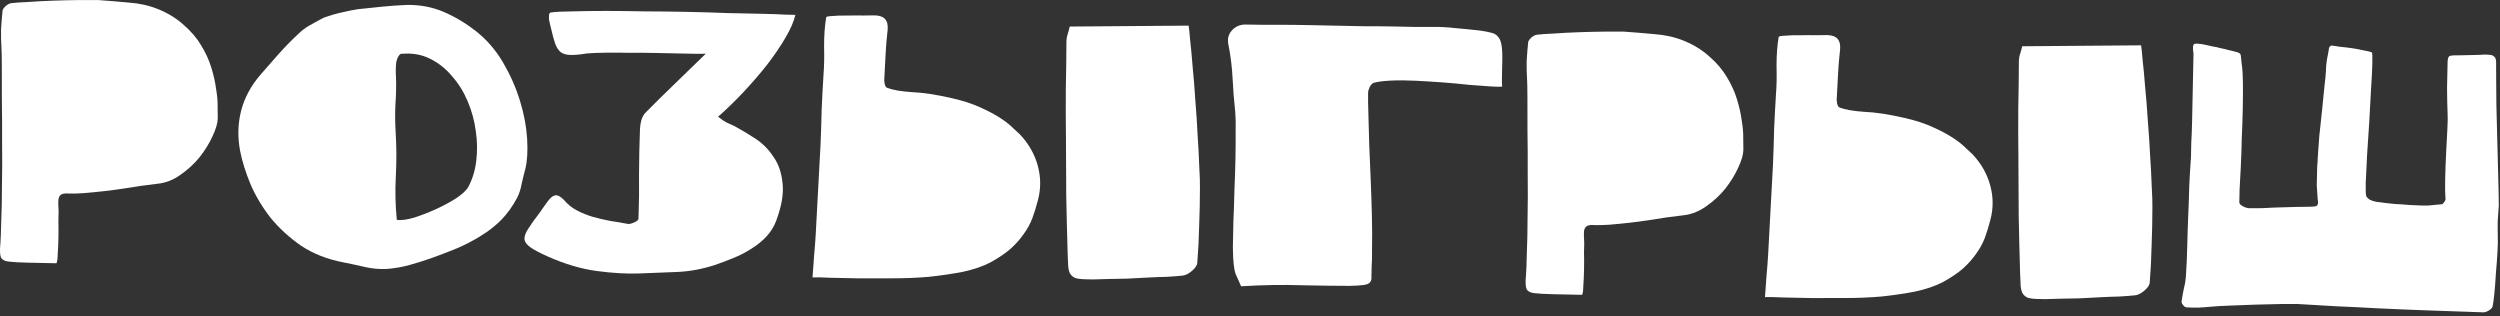 <?xml version="1.0" encoding="UTF-8"?> <svg xmlns="http://www.w3.org/2000/svg" width="585" height="74" viewBox="0 0 585 74" fill="none"><rect x="0" y="0" width="585" height="74" fill="#333333" stroke="none"/><path d="M37.048 2.154C39.434 3.142 41.432 4.387 43.044 5.887C44.716 7.33 46.062 8.913 47.083 10.636C48.105 12.3 48.891 14.018 49.441 15.789C49.991 17.561 50.367 19.241 50.569 20.83C50.831 22.361 50.949 23.742 50.923 24.974C50.956 26.207 50.967 27.117 50.955 27.703C50.932 28.818 50.521 30.218 49.724 31.903C48.986 33.53 47.984 35.153 46.718 36.77C45.454 38.328 43.958 39.705 42.232 40.902C40.564 42.099 38.789 42.796 36.907 42.992C34.261 43.289 31.554 43.673 28.786 44.144C26.078 44.558 23.049 44.906 19.698 45.188C18.288 45.277 17.173 45.312 16.351 45.295C15.531 45.22 14.914 45.266 14.5 45.433C14.086 45.601 13.814 45.976 13.685 46.56C13.614 47.146 13.623 48.114 13.713 49.466C13.707 49.759 13.691 50.521 13.665 51.753C13.7 52.928 13.702 54.218 13.673 55.626C13.644 57.034 13.588 58.324 13.505 59.495C13.481 60.669 13.378 61.371 13.197 61.602C10.969 61.556 8.769 61.51 6.599 61.465C4.487 61.421 2.905 61.33 1.852 61.191C0.974 61.055 0.424 60.721 0.2 60.188C-0.023 59.597 -0.059 58.54 0.09 57.017C0.168 56.08 0.232 54.38 0.283 51.916C0.393 49.454 0.451 46.639 0.458 43.47C0.525 40.244 0.536 36.87 0.491 33.349C0.506 29.77 0.488 26.424 0.435 23.313C0.44 20.204 0.437 17.534 0.424 15.303C0.412 13.073 0.382 11.665 0.336 11.077C0.248 9.667 0.218 8.258 0.247 6.85C0.336 5.385 0.454 3.92 0.602 2.456C0.667 2.164 0.909 1.817 1.328 1.415C1.805 1.014 2.25 0.789 2.662 0.739C3.427 0.637 4.72 0.547 6.54 0.467C8.421 0.33 10.418 0.224 12.532 0.151C14.646 0.077 16.672 0.031 18.608 0.012C20.604 -0.005 22.071 -0.004 23.009 0.015C25.353 0.181 27.726 0.377 30.127 0.603C32.588 0.771 34.895 1.288 37.048 2.154Z" fill="white"></path><path d="M111.282 7.211C113.88 9.259 116.03 11.739 117.73 14.649C119.43 17.56 120.747 20.55 121.681 23.621C122.616 26.633 123.172 29.579 123.347 32.458C123.523 35.278 123.387 37.622 122.937 39.49C122.62 40.657 122.331 41.825 122.073 42.993C121.872 44.163 121.527 45.241 121.037 46.229C119.999 48.202 118.76 49.937 117.321 51.433C115.883 52.87 114.273 54.128 112.49 55.206C110.766 56.285 108.927 57.245 106.973 58.084C105.079 58.867 103.127 59.618 101.117 60.34C99.403 60.95 97.66 61.501 95.89 61.992C94.119 62.483 92.323 62.798 90.501 62.937C88.798 63.019 87.099 62.866 85.406 62.479C83.771 62.093 82.106 61.736 80.411 61.408C76.612 60.684 73.294 59.383 70.457 57.505C67.681 55.57 65.291 53.379 63.288 50.931C61.344 48.427 59.785 45.812 58.609 43.089C57.492 40.367 56.693 37.827 56.214 35.47C55.578 32.17 55.644 29.003 56.411 25.968C57.178 22.932 58.703 20.088 60.988 17.437C62.431 15.765 63.873 14.122 65.315 12.509C66.816 10.838 68.375 9.257 69.99 7.765C70.708 7.075 71.513 6.476 72.404 5.966C73.353 5.458 74.273 4.949 75.164 4.439C75.521 4.212 76.083 3.989 76.85 3.77C77.677 3.493 78.533 3.247 79.418 3.031C80.303 2.814 81.157 2.627 81.982 2.468C82.807 2.309 83.396 2.203 83.749 2.152C85.631 1.956 87.513 1.76 89.394 1.565C91.335 1.37 93.245 1.234 95.124 1.155C98.235 1.102 101.1 1.631 103.717 2.741C106.335 3.852 108.856 5.341 111.282 7.211ZM109.557 43.791C110.533 41.992 111.162 39.951 111.444 37.668C111.728 35.327 111.688 32.979 111.326 30.625C111.023 28.271 110.395 25.97 109.444 23.72C108.493 21.471 107.272 19.509 105.781 17.835C104.35 16.104 102.647 14.748 100.672 13.768C98.756 12.79 96.593 12.393 94.184 12.578C93.833 12.512 93.536 12.682 93.293 13.088C93.051 13.435 92.865 13.9 92.736 14.485C92.666 15.011 92.625 15.597 92.612 16.242C92.598 16.887 92.615 17.475 92.663 18.004C92.737 20.118 92.692 22.259 92.53 24.426C92.428 26.537 92.443 28.649 92.575 30.765C92.796 34.29 92.812 37.752 92.624 41.152C92.437 44.551 92.512 47.986 92.851 51.455C93.846 51.593 95.199 51.415 96.911 50.923C98.624 50.371 100.34 49.703 102.058 48.917C103.776 48.131 105.348 47.283 106.775 46.374C108.204 45.406 109.131 44.545 109.557 43.791Z" fill="white"></path><path d="M168.031 27.309C168.782 27.911 169.447 28.365 170.028 28.67C170.609 28.917 171.22 29.194 171.859 29.5C173.425 30.354 175.048 31.327 176.728 32.417C178.407 33.508 179.815 34.917 180.953 36.642C182.151 38.31 182.871 40.378 183.113 42.848C183.415 45.26 182.914 48.213 181.61 51.707C181.112 53.046 180.354 54.263 179.334 55.356C178.373 56.393 177.21 57.337 175.842 58.189C174.534 59.042 173.11 59.775 171.572 60.389C170.092 61.004 168.614 61.56 167.136 62.057C164.183 62.994 161.297 63.521 158.478 63.639C155.717 63.758 152.781 63.873 149.669 63.985C146.732 64.1 143.421 63.914 139.734 63.427C136.048 62.94 132.198 61.804 128.186 60.02C126.384 59.219 125.049 58.517 124.181 57.912C123.313 57.307 122.827 56.681 122.724 56.034C122.679 55.329 122.96 54.513 123.566 53.587C124.173 52.602 125.08 51.329 126.286 49.77C126.649 49.249 126.951 48.816 127.193 48.468C127.495 48.064 127.827 47.601 128.19 47.081C128.793 46.272 129.36 45.814 129.891 45.708C130.48 45.602 131.176 45.969 131.98 46.807C132.84 47.822 133.85 48.636 135.011 49.246C136.171 49.857 137.394 50.352 138.677 50.73C140.018 51.11 141.391 51.432 142.794 51.696C144.198 51.901 145.572 52.135 146.916 52.397C147.208 52.462 147.68 52.354 148.331 52.074C149.041 51.796 149.399 51.48 149.407 51.129C149.538 47.61 149.58 44.149 149.533 40.745C149.545 37.342 149.617 33.881 149.748 30.363C149.763 29.659 149.866 28.928 150.058 28.169C150.309 27.353 150.675 26.715 151.153 26.255C153.311 24.07 155.527 21.886 157.802 19.703C160.079 17.462 162.534 15.078 165.168 12.55C164.756 12.6 163.934 12.613 162.703 12.587C161.53 12.563 160.093 12.533 158.392 12.498C156.749 12.464 154.931 12.426 152.937 12.385C151.001 12.345 149.065 12.334 147.128 12.353C145.251 12.314 143.432 12.306 141.671 12.328C139.969 12.352 138.53 12.41 137.355 12.503C135.765 12.764 134.472 12.883 133.475 12.863C132.536 12.843 131.778 12.622 131.2 12.2C130.681 11.778 130.254 11.124 129.92 10.237C129.588 9.291 129.261 8.081 128.939 6.608C128.885 6.372 128.804 6.047 128.695 5.634C128.586 5.221 128.506 4.838 128.455 4.485C128.463 4.075 128.471 3.723 128.477 3.429C128.541 3.137 128.692 2.964 128.928 2.911C130.104 2.759 131.808 2.677 134.038 2.664C136.328 2.594 138.91 2.56 141.786 2.56C144.661 2.561 147.741 2.596 151.025 2.664C154.311 2.673 157.596 2.711 160.881 2.779C164.166 2.847 167.303 2.942 170.293 3.062C173.285 3.124 175.953 3.179 178.3 3.228C180.646 3.276 182.522 3.344 183.929 3.432C185.336 3.461 186.069 3.477 186.128 3.478C185.743 5.054 184.973 6.828 183.818 8.799C182.662 10.77 181.27 12.825 179.641 14.962C178.014 17.041 176.21 19.145 174.229 21.276C172.249 23.406 170.183 25.417 168.031 27.309Z" fill="white"></path><path d="M280.786 43.988C280.783 46.981 280.722 49.943 280.603 52.874C280.543 55.748 280.395 58.65 280.158 61.579C280.088 62.164 279.634 62.8 278.799 63.487C278.023 64.117 277.312 64.454 276.665 64.499C275.724 64.597 274.52 64.69 273.051 64.777C271.642 64.806 270.144 64.863 268.558 64.948C266.972 65.032 265.357 65.116 263.712 65.2C262.127 65.225 260.66 65.254 259.309 65.284C257.959 65.315 256.785 65.35 255.786 65.388C254.848 65.368 254.232 65.356 253.939 65.35C252.942 65.329 252.152 65.225 251.569 65.036C251.046 64.791 250.642 64.43 250.359 63.955C250.134 63.481 249.999 62.892 249.955 62.186C249.912 61.423 249.873 60.512 249.836 59.455C249.696 54.876 249.585 50.325 249.502 45.806C249.478 41.287 249.455 36.739 249.432 32.161C249.388 28.64 249.377 24.884 249.401 20.894C249.484 16.906 249.532 13.151 249.546 9.631C249.558 9.044 249.658 8.489 249.845 7.965C250.033 7.382 250.192 6.798 250.321 6.214L278.139 5.997C278.245 6.586 278.367 7.762 278.507 9.526C278.706 11.232 278.898 13.289 279.083 15.699C279.327 18.11 279.537 20.725 279.713 23.546C279.948 26.367 280.126 29.099 280.247 31.742C280.429 34.328 280.555 36.736 280.626 38.968C280.757 41.142 280.811 42.815 280.786 43.988ZM222.776 22.984C225.346 23.565 227.561 24.286 229.421 25.146C231.34 26.007 232.936 26.861 234.209 27.709C235.482 28.557 236.464 29.34 237.153 30.059C237.901 30.778 238.419 31.259 238.708 31.499C240.774 33.713 242.161 36.177 242.868 38.891C243.576 41.546 243.58 44.187 242.88 46.813C242.496 48.331 242.056 49.759 241.559 51.098C241.063 52.379 240.392 53.597 239.547 54.754C238.76 55.911 237.739 57.063 236.483 58.211C235.228 59.3 233.621 60.382 231.663 61.456C229.884 62.358 227.756 63.077 225.281 63.612C222.806 64.089 220.187 64.475 217.423 64.77C214.66 65.006 211.841 65.124 208.966 65.123C206.149 65.124 203.479 65.127 200.956 65.134C198.492 65.083 196.293 65.037 194.357 64.997C192.423 64.898 191.015 64.869 190.134 64.91C190.29 63.035 190.414 61.307 190.506 59.724C190.656 58.143 190.776 56.591 190.866 55.067C191.057 51.491 191.248 47.945 191.438 44.428C191.628 40.911 191.819 37.365 192.01 33.79C192.125 31.093 192.21 28.395 192.266 25.697C192.38 23.001 192.525 20.275 192.699 17.521C192.857 15.529 192.904 13.3 192.837 10.834C192.831 8.311 192.995 6.055 193.329 4.067C193.333 3.891 193.834 3.784 194.832 3.746C195.832 3.649 196.977 3.614 198.267 3.641C199.559 3.609 200.82 3.606 202.052 3.631C203.285 3.598 204.166 3.587 204.693 3.598C206.922 3.644 207.926 4.78 207.704 7.005C207.489 8.878 207.333 10.723 207.237 12.54C207.141 14.357 207.044 16.204 206.946 18.079C206.878 18.547 206.897 19.047 207.003 19.577C207.11 20.107 207.308 20.434 207.599 20.558C208.88 21.053 210.809 21.387 213.388 21.557C216.026 21.671 219.156 22.146 222.776 22.984Z" fill="white"></path><path d="M290.415 66.984C289.855 65.682 289.435 64.734 289.153 64.141C288.931 63.55 288.771 62.755 288.675 61.755C288.576 60.873 288.515 59.551 288.493 57.791C288.53 55.972 288.572 53.949 288.618 51.72C288.724 49.434 288.803 47.029 288.855 44.507C288.966 41.986 289.045 39.582 289.093 37.294C289.141 34.948 289.156 32.807 289.138 30.87C289.178 28.934 289.15 27.408 289.056 26.291C288.76 23.586 288.551 20.941 288.428 18.357C288.306 15.772 287.979 13.125 287.448 10.415C287.182 9.118 287.439 8.038 288.219 7.174C289.001 6.251 290.038 5.774 291.33 5.742C293.793 5.793 296.228 5.814 298.634 5.805C301.04 5.796 303.475 5.817 305.938 5.868C306.583 5.882 307.61 5.903 309.018 5.932C310.425 5.961 312.038 5.994 313.857 6.032C315.675 6.07 317.61 6.11 319.663 6.152C321.776 6.137 323.8 6.15 325.736 6.19C327.671 6.23 329.46 6.267 331.103 6.301C332.746 6.276 334.067 6.274 335.064 6.295C336.942 6.275 338.788 6.372 340.603 6.585C342.477 6.741 344.351 6.927 346.225 7.142C347.278 7.281 348.155 7.446 348.855 7.636C349.556 7.768 350.107 8.073 350.508 8.551C350.91 8.97 351.19 9.621 351.348 10.504C351.506 11.388 351.568 12.621 351.536 14.205L351.454 18.164C351.439 18.868 351.454 19.573 351.498 20.278C351.086 20.328 350.177 20.309 348.771 20.221C347.364 20.133 345.694 20.011 343.761 19.854C341.888 19.639 339.838 19.45 337.612 19.286C335.444 19.124 333.305 18.992 331.194 18.889C329.143 18.788 327.236 18.778 325.474 18.859C323.712 18.94 322.358 19.117 321.414 19.391C321.118 19.502 320.818 19.819 320.514 20.341C320.269 20.864 320.141 21.331 320.133 21.741C320.109 22.914 320.133 24.587 320.205 26.76C320.278 28.932 320.345 31.369 320.406 34.069C320.527 36.712 320.646 39.502 320.761 42.439C320.878 45.316 320.967 48.076 321.03 50.718C321.093 53.36 321.102 55.736 321.058 57.848C321.075 59.902 321.043 61.427 320.964 62.423C320.943 63.42 320.927 64.212 320.915 64.799C320.961 65.386 320.835 65.824 320.535 66.111C320.295 66.399 319.792 66.594 319.027 66.696C318.321 66.799 317.234 66.864 315.766 66.892C312.656 66.887 308.931 66.839 304.591 66.749C300.31 66.602 295.585 66.68 290.415 66.984Z" fill="white"></path><path d="M394.042 9.539C396.427 10.527 398.426 11.772 400.038 13.272C401.71 14.715 403.056 16.298 404.077 18.02C405.099 19.685 405.885 21.403 406.435 23.174C406.985 24.946 407.361 26.626 407.563 28.215C407.824 29.746 407.943 31.127 407.917 32.359C407.95 33.592 407.961 34.502 407.949 35.088C407.926 36.203 407.515 37.602 406.717 39.288C405.98 40.915 404.978 42.538 403.712 44.155C402.448 45.713 400.952 47.09 399.226 48.287C397.558 49.484 395.783 50.181 393.901 50.377C391.255 50.674 388.547 51.058 385.78 51.529C383.072 51.943 380.043 52.291 376.692 52.574C375.282 52.662 374.167 52.697 373.345 52.68C372.525 52.605 371.908 52.651 371.494 52.818C371.08 52.986 370.808 53.361 370.679 53.946C370.608 54.531 370.617 55.499 370.707 56.851C370.7 57.144 370.685 57.906 370.659 59.138C370.694 60.312 370.696 61.603 370.667 63.011C370.638 64.419 370.582 65.709 370.499 66.88C370.475 68.054 370.372 68.756 370.191 68.987C367.963 68.941 365.763 68.895 363.593 68.85C361.481 68.806 359.899 68.715 358.845 68.576C357.968 68.44 357.418 68.106 357.194 67.573C356.971 66.982 356.935 65.925 357.083 64.403C357.162 63.465 357.226 61.765 357.277 59.301C357.387 56.839 357.445 54.024 357.452 50.855C357.518 47.629 357.53 44.255 357.485 40.734C357.5 37.155 357.482 33.809 357.429 30.698C357.434 27.589 357.431 24.919 357.418 22.689C357.406 20.458 357.376 19.049 357.33 18.462C357.241 17.052 357.212 15.643 357.241 14.235C357.33 12.77 357.448 11.305 357.596 9.841C357.661 9.549 357.903 9.202 358.322 8.8C358.799 8.399 359.244 8.174 359.656 8.124C360.421 8.022 361.714 7.932 363.534 7.852C365.415 7.715 367.412 7.609 369.526 7.536C371.64 7.462 373.666 7.416 375.602 7.397C377.598 7.38 379.065 7.381 380.003 7.4C382.347 7.566 384.719 7.762 387.121 7.988C389.582 8.156 391.889 8.673 394.042 9.539Z" fill="white"></path><path d="M503.661 48.599C503.657 51.591 503.596 54.553 503.477 57.485C503.417 60.359 503.269 63.26 503.033 66.189C502.962 66.775 502.509 67.411 501.673 68.098C500.897 68.727 500.186 69.064 499.539 69.11C498.599 69.208 497.394 69.3 495.925 69.387C494.516 69.417 493.018 69.474 491.432 69.558C489.846 69.643 488.231 69.727 486.586 69.81C485.001 69.836 483.534 69.864 482.183 69.895C480.833 69.926 479.659 69.96 478.661 69.998C477.722 69.979 477.106 69.966 476.813 69.96C475.816 69.939 475.026 69.835 474.443 69.647C473.92 69.401 473.517 69.041 473.233 68.566C473.008 68.092 472.874 67.502 472.83 66.797C472.787 66.033 472.747 65.123 472.71 64.066C472.57 59.486 472.459 54.936 472.376 50.416C472.352 45.897 472.329 41.349 472.306 36.772C472.262 33.25 472.252 29.494 472.275 25.505C472.358 21.516 472.406 17.762 472.42 14.241C472.433 13.655 472.532 13.099 472.719 12.575C472.907 11.992 473.066 11.409 473.195 10.825L501.014 10.608C501.119 11.197 501.241 12.373 501.381 14.136C501.58 15.842 501.772 17.9 501.957 20.309C502.201 22.72 502.411 25.336 502.587 28.156C502.822 30.978 503 33.71 503.122 36.353C503.303 38.938 503.429 41.347 503.5 43.578C503.631 45.752 503.685 47.426 503.661 48.599ZM445.651 27.594C448.22 28.176 450.435 28.896 452.295 29.756C454.214 30.617 455.81 31.472 457.083 32.32C458.357 33.168 459.338 33.951 460.027 34.669C460.775 35.389 461.293 35.869 461.582 36.11C463.648 38.324 465.035 40.788 465.742 43.501C466.45 46.157 466.454 48.797 465.754 51.423C465.371 52.941 464.93 54.37 464.433 55.709C463.937 56.99 463.266 58.208 462.421 59.364C461.634 60.521 460.613 61.674 459.357 62.821C458.102 63.91 456.495 64.992 454.537 66.066C452.758 66.969 450.63 67.687 448.155 68.223C445.68 68.7 443.061 69.086 440.297 69.381C437.534 69.617 434.715 69.735 431.84 69.734C429.023 69.734 426.353 69.738 423.83 69.744C421.367 69.693 419.167 69.648 417.232 69.608C415.297 69.509 413.889 69.48 413.008 69.52C413.165 67.646 413.288 65.917 413.38 64.335C413.53 62.754 413.65 61.201 413.74 59.677C413.931 56.102 414.122 52.556 414.312 49.039C414.502 45.522 414.693 41.976 414.884 38.4C414.999 35.703 415.084 33.006 415.14 30.308C415.254 27.611 415.399 24.886 415.573 22.131C415.732 20.139 415.778 17.91 415.711 15.445C415.705 12.921 415.869 10.665 416.203 8.677C416.207 8.501 416.708 8.394 417.706 8.356C418.706 8.26 419.851 8.225 421.141 8.251C422.433 8.219 423.695 8.216 424.926 8.242C426.159 8.208 427.04 8.197 427.568 8.208C429.796 8.254 430.8 9.39 430.578 11.615C430.363 13.489 430.207 15.334 430.111 17.151C430.015 18.968 429.918 20.814 429.821 22.69C429.752 23.158 429.771 23.657 429.878 24.188C429.984 24.718 430.183 25.045 430.473 25.168C431.754 25.664 433.684 25.997 436.262 26.168C438.9 26.281 442.03 26.757 445.651 27.594Z" fill="white"></path><path d="M523.145 12.122C523.964 12.256 524.368 12.587 524.357 13.115C524.406 13.586 524.48 14.262 524.579 15.144C524.734 16.145 524.823 17.555 524.844 19.375C524.865 21.194 524.852 23.218 524.806 25.447C524.76 27.676 524.683 29.992 524.574 32.396C524.526 34.742 524.451 36.941 524.35 38.992C524.249 41.044 524.153 42.832 524.063 44.356C524.031 45.881 524.011 46.878 524.001 47.347C523.995 47.64 524.253 47.939 524.775 48.243C525.355 48.549 525.851 48.706 526.261 48.714C527.2 48.733 528.344 48.728 529.694 48.697C531.104 48.609 532.485 48.55 533.835 48.519C535.185 48.488 536.418 48.455 537.534 48.419C538.708 48.385 539.559 48.373 540.087 48.384C540.849 48.4 541.466 48.354 541.938 48.246C542.411 48.08 542.54 47.496 542.326 46.494C542.235 45.26 542.168 44.231 542.126 43.409C542.144 42.529 542.161 41.737 542.175 41.034C542.19 40.33 542.203 39.685 542.215 39.098C542.287 38.454 542.331 37.751 542.347 36.988C542.435 35.582 542.559 33.853 542.718 31.803C542.937 29.754 543.155 27.734 543.372 25.743C543.59 23.694 543.776 21.82 543.928 20.121C544.139 18.424 544.252 17.253 544.265 16.608C544.283 15.728 544.36 14.849 544.496 13.972C544.691 13.037 544.856 12.131 544.992 11.254C544.994 11.136 545.055 11.02 545.175 10.905C545.355 10.733 545.503 10.648 545.62 10.65C546.089 10.719 546.761 10.821 547.639 10.956C548.517 11.033 549.424 11.14 550.361 11.277C551.297 11.413 552.173 11.578 552.991 11.771C553.868 11.907 554.54 12.067 555.005 12.253C555.121 12.314 555.163 13.136 555.13 14.72C555.098 16.304 554.998 18.297 554.831 20.699C554.722 23.103 554.58 25.711 554.405 28.524C554.229 31.337 554.057 33.974 553.889 36.435C553.779 38.897 553.677 41.008 553.582 42.766C553.546 44.526 553.583 45.553 553.694 45.849C553.805 46.145 554.093 46.444 554.556 46.747C555.079 46.992 555.574 47.149 556.042 47.218C556.978 47.355 557.798 47.459 558.5 47.533C559.262 47.607 559.964 47.68 560.608 47.752C561.312 47.767 562.015 47.811 562.718 47.884C563.479 47.958 564.329 48.005 565.268 48.025C566.264 48.104 567.261 48.125 568.259 48.087C569.317 47.991 570.346 47.895 571.346 47.798C571.522 47.802 571.701 47.659 571.883 47.369C572.123 47.081 572.246 46.819 572.251 46.585C572.156 45.527 572.128 44.03 572.168 42.094C572.209 40.1 572.28 38.077 572.381 36.025C572.483 33.974 572.58 32.098 572.674 30.398C572.769 28.64 572.793 27.467 572.747 26.879C572.668 25 572.623 22.916 572.612 20.627C572.659 18.339 572.702 16.286 572.739 14.468C572.756 13.647 572.942 13.181 573.296 13.071C573.709 12.963 574.473 12.92 575.587 12.943C577.348 12.92 578.757 12.891 579.814 12.854C580.931 12.76 581.782 12.748 582.367 12.819C583.013 12.832 583.45 12.988 583.678 13.286C583.967 13.527 584.104 13.97 584.091 14.615C584.079 15.201 584.083 16.404 584.104 18.224C584.126 19.985 584.142 22.068 584.151 24.474C584.218 26.881 584.283 29.435 584.344 32.136C584.406 34.836 584.472 37.332 584.542 39.622C584.612 41.911 584.66 43.849 584.685 45.434C584.711 47.019 584.722 47.899 584.719 48.075C584.636 49.247 584.552 50.448 584.468 51.679C584.443 52.91 584.447 54.113 584.482 55.288C584.522 56.169 584.496 57.43 584.403 59.071C584.312 60.653 584.19 62.294 584.037 63.992C583.944 65.692 583.823 67.274 583.675 68.738C583.528 70.202 583.39 71.197 583.261 71.722C583.197 72.014 582.897 72.331 582.362 72.671C581.886 72.955 581.473 73.093 581.121 73.086C576.899 72.94 572.706 72.794 568.543 72.65C564.38 72.505 560.188 72.33 555.967 72.126C552.861 71.944 549.783 71.792 546.735 71.671C543.687 71.49 540.61 71.309 537.504 71.127C536.859 71.114 535.626 71.118 533.807 71.139C531.987 71.16 530.021 71.207 527.907 71.281C525.851 71.356 523.825 71.431 521.829 71.507C519.832 71.583 518.334 71.67 517.334 71.766C516.394 71.864 515.453 71.933 514.514 71.972C513.574 72.011 512.606 71.991 511.61 71.912C511.376 71.907 511.115 71.726 510.829 71.368C510.543 71.01 510.432 70.714 510.496 70.481C510.633 69.486 510.8 68.551 510.994 67.674C511.248 66.741 511.414 65.776 511.494 64.78C511.662 62.319 511.772 59.857 511.822 57.393C511.873 54.93 511.954 52.467 512.063 50.005C512.168 47.777 512.243 45.578 512.288 43.408C512.391 41.239 512.525 39.041 512.688 36.815C512.706 35.935 512.731 34.762 512.761 33.296C512.851 31.772 512.915 30.13 512.951 28.37C512.989 26.552 513.026 24.734 513.064 22.916C513.101 21.097 513.136 19.426 513.168 17.901C513.199 16.376 513.225 15.144 513.244 14.206C513.265 13.208 513.276 12.651 513.279 12.534C513.071 11.239 513.115 10.506 513.412 10.336C513.71 10.108 514.735 10.188 516.488 10.576C516.721 10.639 517.13 10.736 517.714 10.865C518.299 10.936 518.913 11.066 519.554 11.255C520.256 11.387 520.927 11.548 521.569 11.737C522.212 11.868 522.737 11.996 523.145 12.122Z" fill="white"></path></svg> 